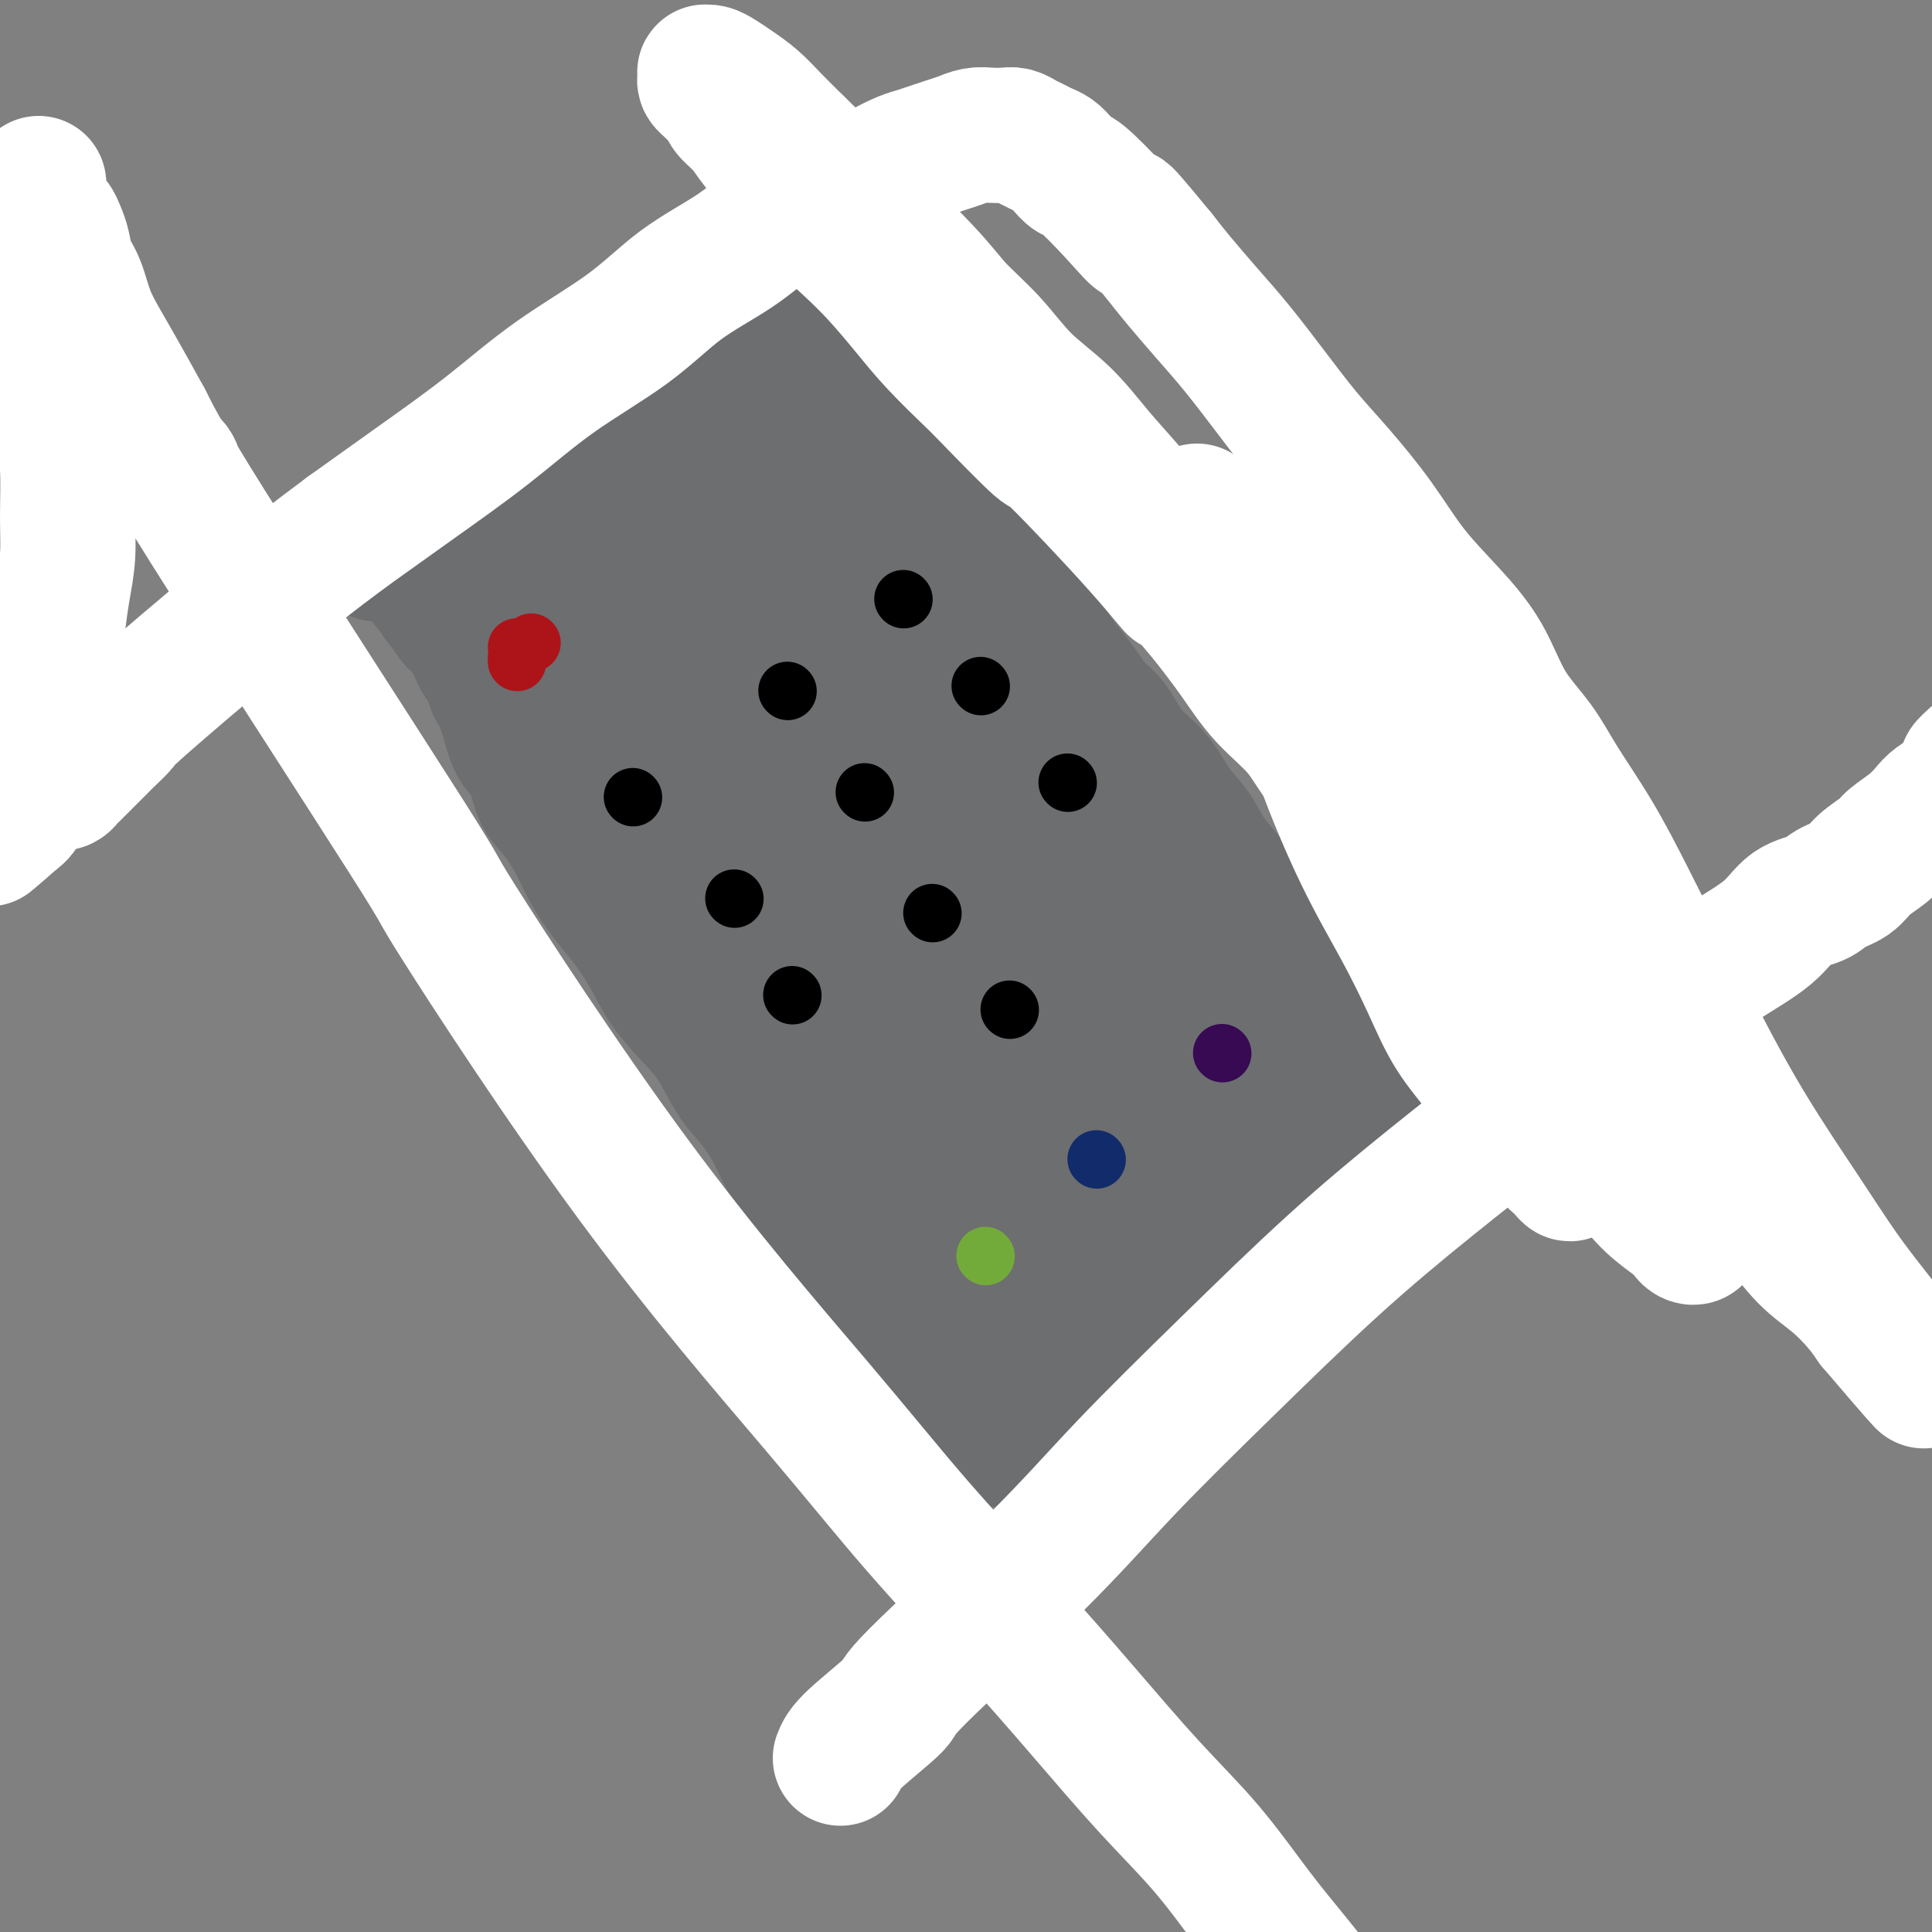 <svg viewBox='0 0 400 400' version='1.1' xmlns='http://www.w3.org/2000/svg' xmlns:xlink='http://www.w3.org/1999/xlink'><rect x="0" y="0" width="400" height="400" fill="#808080" stroke="none"/><g fill='none' stroke='#6D6E70' stroke-width='28' stroke-linecap='round' stroke-linejoin='round'><path d='M104,113c0.183,0.555 0.366,1.110 1,2c0.634,0.890 1.718,2.115 2,3c0.282,0.885 -0.238,1.431 0,2c0.238,0.569 1.232,1.160 2,2c0.768,0.840 1.309,1.929 2,3c0.691,1.071 1.533,2.122 2,3c0.467,0.878 0.558,1.581 1,2c0.442,0.419 1.236,0.553 2,1c0.764,0.447 1.500,1.208 2,2c0.500,0.792 0.764,1.616 1,2c0.236,0.384 0.443,0.329 1,1c0.557,0.671 1.462,2.066 2,3c0.538,0.934 0.707,1.405 1,2c0.293,0.595 0.708,1.314 1,2c0.292,0.686 0.460,1.338 1,2c0.540,0.662 1.450,1.333 2,2c0.550,0.667 0.739,1.330 1,2c0.261,0.670 0.595,1.348 1,2c0.405,0.652 0.882,1.278 1,2c0.118,0.722 -0.122,1.541 0,2c0.122,0.459 0.606,0.560 1,1c0.394,0.440 0.697,1.220 1,2'/><path d='M132,158c4.515,6.904 1.802,1.663 1,0c-0.802,-1.663 0.307,0.251 1,1c0.693,0.749 0.969,0.334 1,1c0.031,0.666 -0.184,2.412 0,3c0.184,0.588 0.767,0.018 1,0c0.233,-0.018 0.115,0.516 0,1c-0.115,0.484 -0.228,0.918 0,1c0.228,0.082 0.796,-0.189 1,0c0.204,0.189 0.044,0.837 0,1c-0.044,0.163 0.030,-0.161 0,0c-0.030,0.161 -0.163,0.806 0,1c0.163,0.194 0.621,-0.061 1,0c0.379,0.061 0.679,0.440 1,1c0.321,0.560 0.663,1.301 1,2c0.337,0.699 0.668,1.356 1,2c0.332,0.644 0.666,1.275 1,2c0.334,0.725 0.667,1.545 1,2c0.333,0.455 0.667,0.545 1,1c0.333,0.455 0.666,1.277 1,2c0.334,0.723 0.668,1.348 1,2c0.332,0.652 0.663,1.329 1,2c0.337,0.671 0.681,1.334 1,2c0.319,0.666 0.614,1.334 1,2c0.386,0.666 0.862,1.329 1,2c0.138,0.671 -0.062,1.348 0,2c0.062,0.652 0.388,1.278 1,2c0.612,0.722 1.511,1.541 2,2c0.489,0.459 0.568,0.560 1,1c0.432,0.440 1.216,1.220 2,2'/><path d='M156,198c4.123,6.810 2.431,3.836 2,3c-0.431,-0.836 0.399,0.465 2,3c1.601,2.535 3.972,6.305 5,8c1.028,1.695 0.712,1.314 1,2c0.288,0.686 1.179,2.438 2,4c0.821,1.562 1.572,2.935 2,4c0.428,1.065 0.534,1.821 1,3c0.466,1.179 1.291,2.780 2,4c0.709,1.220 1.302,2.059 2,3c0.698,0.941 1.499,1.984 2,3c0.501,1.016 0.700,2.004 1,3c0.300,0.996 0.700,1.999 1,3c0.300,1.001 0.499,2.000 1,3c0.501,1.000 1.304,2.001 2,3c0.696,0.999 1.286,1.996 2,3c0.714,1.004 1.553,2.016 2,3c0.447,0.984 0.501,1.940 1,3c0.499,1.060 1.443,2.224 2,3c0.557,0.776 0.727,1.166 1,2c0.273,0.834 0.650,2.113 1,3c0.350,0.887 0.674,1.380 1,2c0.326,0.620 0.654,1.365 1,2c0.346,0.635 0.708,1.159 1,2c0.292,0.841 0.512,1.998 1,3c0.488,1.002 1.244,1.850 2,3c0.756,1.150 1.512,2.601 2,4c0.488,1.399 0.708,2.746 1,4c0.292,1.254 0.656,2.414 1,3c0.344,0.586 0.670,0.596 1,1c0.330,0.404 0.665,1.202 1,2'/><path d='M203,290c7.740,14.714 3.591,5.501 2,2c-1.591,-3.501 -0.622,-1.288 0,0c0.622,1.288 0.898,1.652 1,2c0.102,0.348 0.031,0.681 0,1c-0.031,0.319 -0.024,0.625 0,1c0.024,0.375 0.063,0.818 0,1c-0.063,0.182 -0.228,0.101 0,0c0.228,-0.101 0.850,-0.223 1,0c0.150,0.223 -0.171,0.792 0,1c0.171,0.208 0.834,0.056 1,0c0.166,-0.056 -0.167,-0.015 0,0c0.167,0.015 0.832,0.004 1,0c0.168,-0.004 -0.162,0.000 0,0c0.162,-0.000 0.816,-0.004 1,0c0.184,0.004 -0.102,0.016 0,0c0.102,-0.016 0.594,-0.060 1,0c0.406,0.060 0.728,0.224 1,0c0.272,-0.224 0.496,-0.837 1,-1c0.504,-0.163 1.290,0.122 2,0c0.710,-0.122 1.345,-0.653 2,-1c0.655,-0.347 1.330,-0.512 2,-1c0.670,-0.488 1.334,-1.299 2,-2c0.666,-0.701 1.333,-1.291 2,-2c0.667,-0.709 1.333,-1.537 2,-2c0.667,-0.463 1.333,-0.561 2,-1c0.667,-0.439 1.333,-1.220 2,-2'/><path d='M229,286c3.329,-2.246 2.152,-1.862 2,-2c-0.152,-0.138 0.721,-0.799 2,-2c1.279,-1.201 2.964,-2.942 4,-4c1.036,-1.058 1.422,-1.434 2,-2c0.578,-0.566 1.348,-1.321 2,-2c0.652,-0.679 1.185,-1.283 2,-2c0.815,-0.717 1.911,-1.546 3,-2c1.089,-0.454 2.169,-0.531 3,-1c0.831,-0.469 1.411,-1.329 2,-2c0.589,-0.671 1.187,-1.152 2,-2c0.813,-0.848 1.841,-2.061 3,-3c1.159,-0.939 2.450,-1.602 3,-2c0.550,-0.398 0.359,-0.529 1,-1c0.641,-0.471 2.114,-1.282 3,-2c0.886,-0.718 1.185,-1.344 2,-2c0.815,-0.656 2.144,-1.342 3,-2c0.856,-0.658 1.237,-1.290 2,-2c0.763,-0.710 1.906,-1.500 3,-2c1.094,-0.500 2.139,-0.711 3,-1c0.861,-0.289 1.537,-0.656 2,-1c0.463,-0.344 0.712,-0.666 1,-1c0.288,-0.334 0.613,-0.681 1,-1c0.387,-0.319 0.836,-0.611 1,-1c0.164,-0.389 0.044,-0.874 0,-1c-0.044,-0.126 -0.013,0.107 0,0c0.013,-0.107 0.006,-0.553 0,-1'/><path d='M281,242c8.153,-6.698 2.536,-1.442 0,0c-2.536,1.442 -1.992,-0.930 -2,-2c-0.008,-1.070 -0.568,-0.838 -1,-1c-0.432,-0.162 -0.735,-0.718 -1,-1c-0.265,-0.282 -0.493,-0.291 -1,-1c-0.507,-0.709 -1.293,-2.118 -2,-3c-0.707,-0.882 -1.334,-1.235 -2,-2c-0.666,-0.765 -1.370,-1.940 -2,-3c-0.630,-1.060 -1.186,-2.004 -2,-3c-0.814,-0.996 -1.887,-2.044 -3,-3c-1.113,-0.956 -2.265,-1.819 -3,-3c-0.735,-1.181 -1.053,-2.678 -2,-4c-0.947,-1.322 -2.521,-2.467 -4,-4c-1.479,-1.533 -2.861,-3.452 -4,-5c-1.139,-1.548 -2.033,-2.725 -3,-4c-0.967,-1.275 -2.005,-2.647 -3,-4c-0.995,-1.353 -1.946,-2.686 -3,-4c-1.054,-1.314 -2.211,-2.608 -3,-4c-0.789,-1.392 -1.212,-2.882 -2,-4c-0.788,-1.118 -1.943,-1.863 -3,-3c-1.057,-1.137 -2.015,-2.667 -3,-4c-0.985,-1.333 -1.996,-2.470 -3,-4c-1.004,-1.530 -2.001,-3.452 -3,-5c-0.999,-1.548 -2.001,-2.721 -3,-4c-0.999,-1.279 -1.996,-2.666 -3,-4c-1.004,-1.334 -2.015,-2.617 -3,-4c-0.985,-1.383 -1.944,-2.865 -3,-4c-1.056,-1.135 -2.207,-1.921 -3,-3c-0.793,-1.079 -1.226,-2.451 -2,-4c-0.774,-1.549 -1.887,-3.274 -3,-5'/><path d='M206,143c-12.202,-16.082 -5.208,-6.787 -3,-4c2.208,2.787 -0.369,-0.933 -3,-4c-2.631,-3.067 -5.317,-5.482 -7,-7c-1.683,-1.518 -2.364,-2.140 -3,-3c-0.636,-0.860 -1.226,-1.959 -2,-3c-0.774,-1.041 -1.733,-2.025 -3,-3c-1.267,-0.975 -2.842,-1.941 -4,-3c-1.158,-1.059 -1.899,-2.212 -3,-3c-1.101,-0.788 -2.563,-1.211 -4,-2c-1.437,-0.789 -2.850,-1.943 -4,-3c-1.150,-1.057 -2.037,-2.016 -3,-3c-0.963,-0.984 -2.001,-1.993 -3,-3c-0.999,-1.007 -1.959,-2.013 -3,-3c-1.041,-0.987 -2.163,-1.956 -3,-3c-0.837,-1.044 -1.390,-2.164 -2,-3c-0.610,-0.836 -1.277,-1.390 -2,-2c-0.723,-0.610 -1.503,-1.276 -2,-2c-0.497,-0.724 -0.710,-1.504 -1,-2c-0.290,-0.496 -0.655,-0.707 -1,-1c-0.345,-0.293 -0.670,-0.667 -1,-1c-0.330,-0.333 -0.666,-0.625 -1,-1c-0.334,-0.375 -0.667,-0.832 -1,-1c-0.333,-0.168 -0.667,-0.046 -1,0c-0.333,0.046 -0.666,0.015 -1,0c-0.334,-0.015 -0.670,-0.015 -1,0c-0.330,0.015 -0.655,0.046 -1,0c-0.345,-0.046 -0.711,-0.167 -1,0c-0.289,0.167 -0.501,0.622 -1,1c-0.499,0.378 -1.285,0.679 -2,1c-0.715,0.321 -1.357,0.660 -2,1'/><path d='M137,86c-3.883,1.925 -8.090,5.738 -10,7c-1.910,1.262 -1.524,-0.027 -2,0c-0.476,0.027 -1.815,1.368 -3,2c-1.185,0.632 -2.216,0.553 -3,1c-0.784,0.447 -1.321,1.421 -2,2c-0.679,0.579 -1.501,0.764 -2,1c-0.499,0.236 -0.674,0.522 -1,1c-0.326,0.478 -0.803,1.149 -1,2c-0.197,0.851 -0.115,1.883 0,3c0.115,1.117 0.262,2.319 1,4c0.738,1.681 2.065,3.842 3,6c0.935,2.158 1.477,4.315 3,7c1.523,2.685 4.028,5.898 6,9c1.972,3.102 3.413,6.092 5,9c1.587,2.908 3.321,5.733 5,9c1.679,3.267 3.303,6.976 5,10c1.697,3.024 3.466,5.363 5,8c1.534,2.637 2.831,5.571 4,8c1.169,2.429 2.209,4.355 3,6c0.791,1.645 1.334,3.011 2,4c0.666,0.989 1.457,1.600 2,2c0.543,0.400 0.839,0.588 1,1c0.161,0.412 0.186,1.046 0,1c-0.186,-0.046 -0.583,-0.773 -1,-1c-0.417,-0.227 -0.855,0.044 -2,-2c-1.145,-2.044 -2.998,-6.404 -5,-11c-2.002,-4.596 -4.154,-9.430 -6,-14c-1.846,-4.570 -3.384,-8.877 -5,-13c-1.616,-4.123 -3.308,-8.061 -5,-12'/><path d='M134,136c-4.179,-9.354 -3.126,-7.237 -3,-8c0.126,-0.763 -0.676,-4.404 -1,-7c-0.324,-2.596 -0.172,-4.146 0,-5c0.172,-0.854 0.363,-1.013 1,-1c0.637,0.013 1.721,0.197 4,1c2.279,0.803 5.755,2.224 9,4c3.245,1.776 6.259,3.908 9,7c2.741,3.092 5.209,7.143 8,11c2.791,3.857 5.905,7.520 8,11c2.095,3.480 3.171,6.776 4,9c0.829,2.224 1.412,3.375 2,4c0.588,0.625 1.180,0.722 1,1c-0.180,0.278 -1.133,0.735 -2,0c-0.867,-0.735 -1.647,-2.663 -4,-5c-2.353,-2.337 -6.280,-5.082 -9,-8c-2.720,-2.918 -4.232,-6.010 -6,-9c-1.768,-2.990 -3.790,-5.877 -5,-8c-1.210,-2.123 -1.606,-3.482 -2,-5c-0.394,-1.518 -0.785,-3.195 -1,-4c-0.215,-0.805 -0.255,-0.739 0,-1c0.255,-0.261 0.806,-0.848 2,-1c1.194,-0.152 3.032,0.131 5,1c1.968,0.869 4.066,2.323 7,5c2.934,2.677 6.703,6.577 10,11c3.297,4.423 6.123,9.369 8,14c1.877,4.631 2.807,8.948 4,12c1.193,3.052 2.650,4.839 3,6c0.350,1.161 -0.406,1.697 -1,2c-0.594,0.303 -1.027,0.372 -3,-1c-1.973,-1.372 -5.487,-4.186 -9,-7'/><path d='M173,165c-3.310,-2.987 -7.087,-6.954 -10,-10c-2.913,-3.046 -4.964,-5.170 -8,-10c-3.036,-4.830 -7.058,-12.367 -9,-16c-1.942,-3.633 -1.803,-3.363 -2,-4c-0.197,-0.637 -0.731,-2.180 -1,-3c-0.269,-0.820 -0.273,-0.915 0,-1c0.273,-0.085 0.824,-0.159 3,0c2.176,0.159 5.978,0.550 10,2c4.022,1.450 8.266,3.958 12,7c3.734,3.042 6.959,6.619 10,10c3.041,3.381 5.899,6.567 8,9c2.101,2.433 3.444,4.112 4,5c0.556,0.888 0.324,0.985 0,1c-0.324,0.015 -0.740,-0.051 -3,-2c-2.260,-1.949 -6.363,-5.781 -11,-10c-4.637,-4.219 -9.809,-8.825 -14,-13c-4.191,-4.175 -7.400,-7.918 -10,-11c-2.600,-3.082 -4.589,-5.502 -6,-7c-1.411,-1.498 -2.243,-2.074 -3,-3c-0.757,-0.926 -1.440,-2.202 -2,-3c-0.560,-0.798 -0.997,-1.117 0,-1c0.997,0.117 3.428,0.671 7,2c3.572,1.329 8.285,3.434 12,6c3.715,2.566 6.432,5.595 10,10c3.568,4.405 7.988,10.188 11,15c3.012,4.812 4.616,8.654 6,12c1.384,3.346 2.546,6.196 3,8c0.454,1.804 0.199,2.563 0,3c-0.199,0.437 -0.343,0.554 -2,0c-1.657,-0.554 -4.829,-1.777 -8,-3'/><path d='M180,158c-2.924,-0.993 -5.234,-1.974 -7,-3c-1.766,-1.026 -2.989,-2.097 -4,-3c-1.011,-0.903 -1.812,-1.638 -2,-2c-0.188,-0.362 0.235,-0.352 1,1c0.765,1.352 1.871,4.047 4,8c2.129,3.953 5.282,9.162 8,14c2.718,4.838 5.001,9.303 7,14c1.999,4.697 3.713,9.627 5,14c1.287,4.373 2.145,8.188 3,11c0.855,2.812 1.707,4.619 2,6c0.293,1.381 0.028,2.335 0,3c-0.028,0.665 0.183,1.041 -1,1c-1.183,-0.041 -3.760,-0.497 -6,-2c-2.240,-1.503 -4.145,-4.052 -6,-6c-1.855,-1.948 -3.662,-3.297 -5,-5c-1.338,-1.703 -2.209,-3.762 -3,-5c-0.791,-1.238 -1.504,-1.654 -2,-2c-0.496,-0.346 -0.776,-0.623 -1,-1c-0.224,-0.377 -0.393,-0.856 0,-1c0.393,-0.144 1.346,0.047 3,1c1.654,0.953 4.007,2.668 7,6c2.993,3.332 6.627,8.281 10,13c3.373,4.719 6.487,9.209 9,13c2.513,3.791 4.427,6.883 6,9c1.573,2.117 2.805,3.258 3,4c0.195,0.742 -0.647,1.086 -1,1c-0.353,-0.086 -0.218,-0.600 -2,-2c-1.782,-1.400 -5.480,-3.685 -9,-7c-3.520,-3.315 -6.863,-7.662 -10,-13c-3.137,-5.338 -6.069,-11.669 -9,-18'/><path d='M180,207c-3.263,-8.608 -1.919,-14.627 -1,-20c0.919,-5.373 1.414,-10.099 2,-14c0.586,-3.901 1.265,-6.978 2,-8c0.735,-1.022 1.527,0.012 3,2c1.473,1.988 3.628,4.930 6,10c2.372,5.070 4.963,12.266 7,19c2.037,6.734 3.522,13.004 5,19c1.478,5.996 2.949,11.716 4,17c1.051,5.284 1.681,10.132 2,14c0.319,3.868 0.327,6.757 0,9c-0.327,2.243 -0.991,3.842 -2,5c-1.009,1.158 -2.364,1.876 -4,2c-1.636,0.124 -3.551,-0.346 -5,-1c-1.449,-0.654 -2.430,-1.492 -4,-3c-1.570,-1.508 -3.728,-3.687 -4,-8c-0.272,-4.313 1.344,-10.759 3,-16c1.656,-5.241 3.354,-9.278 5,-12c1.646,-2.722 3.241,-4.129 5,-5c1.759,-0.871 3.681,-1.207 6,-1c2.319,0.207 5.036,0.955 7,2c1.964,1.045 3.174,2.386 5,4c1.826,1.614 4.269,3.502 6,6c1.731,2.498 2.749,5.608 4,8c1.251,2.392 2.736,4.068 3,5c0.264,0.932 -0.692,1.122 -1,1c-0.308,-0.122 0.031,-0.555 -2,-2c-2.031,-1.445 -6.431,-3.903 -11,-8c-4.569,-4.097 -9.307,-9.834 -13,-15c-3.693,-5.166 -6.341,-9.762 -8,-14c-1.659,-4.238 -2.330,-8.119 -3,-12'/><path d='M197,191c-1.462,-5.699 0.383,-6.947 1,-9c0.617,-2.053 0.004,-4.912 2,-6c1.996,-1.088 6.599,-0.407 10,1c3.401,1.407 5.598,3.540 8,6c2.402,2.460 5.008,5.248 8,9c2.992,3.752 6.369,8.469 9,12c2.631,3.531 4.516,5.877 6,8c1.484,2.123 2.568,4.021 3,5c0.432,0.979 0.213,1.037 0,1c-0.213,-0.037 -0.419,-0.168 -2,-1c-1.581,-0.832 -4.535,-2.365 -8,-5c-3.465,-2.635 -7.440,-6.373 -11,-10c-3.560,-3.627 -6.704,-7.143 -9,-10c-2.296,-2.857 -3.745,-5.054 -5,-7c-1.255,-1.946 -2.316,-3.639 -3,-5c-0.684,-1.361 -0.991,-2.388 -1,-3c-0.009,-0.612 0.281,-0.810 1,-1c0.719,-0.190 1.867,-0.374 4,0c2.133,0.374 5.250,1.304 8,3c2.750,1.696 5.133,4.156 8,7c2.867,2.844 6.218,6.072 9,9c2.782,2.928 4.994,5.556 7,8c2.006,2.444 3.807,4.704 5,6c1.193,1.296 1.780,1.627 2,2c0.220,0.373 0.075,0.788 0,1c-0.075,0.212 -0.078,0.223 -2,-1c-1.922,-1.223 -5.763,-3.678 -9,-6c-3.237,-2.322 -5.872,-4.510 -8,-6c-2.128,-1.490 -3.751,-2.283 -5,-3c-1.249,-0.717 -2.125,-1.359 -3,-2'/><path d='M222,194c-4.072,-2.479 -0.752,-0.175 -1,-1c-0.248,-0.825 -4.063,-4.779 0,0c4.063,4.779 16.002,18.293 21,24c4.998,5.707 3.053,3.609 3,4c-0.053,0.391 1.787,3.271 3,5c1.213,1.729 1.800,2.309 2,3c0.200,0.691 0.012,1.495 0,2c-0.012,0.505 0.151,0.712 0,1c-0.151,0.288 -0.618,0.658 -1,1c-0.382,0.342 -0.680,0.658 -1,1c-0.320,0.342 -0.663,0.712 -1,1c-0.337,0.288 -0.666,0.495 -1,1c-0.334,0.505 -0.671,1.307 -1,2c-0.329,0.693 -0.651,1.278 -1,2c-0.349,0.722 -0.726,1.583 -1,2c-0.274,0.417 -0.443,0.391 -1,1c-0.557,0.609 -1.500,1.854 -2,3c-0.500,1.146 -0.556,2.194 -1,3c-0.444,0.806 -1.274,1.372 -2,2c-0.726,0.628 -1.346,1.320 -2,2c-0.654,0.680 -1.341,1.348 -2,2c-0.659,0.652 -1.290,1.288 -2,2c-0.710,0.712 -1.499,1.499 -2,2c-0.501,0.501 -0.715,0.714 -1,1c-0.285,0.286 -0.643,0.643 -1,1'/><path d='M227,261c-2.071,1.858 -1.247,0.502 -1,0c0.247,-0.502 -0.083,-0.151 0,0c0.083,0.151 0.578,0.100 1,0c0.422,-0.100 0.771,-0.250 2,-1c1.229,-0.750 3.338,-2.099 5,-3c1.662,-0.901 2.877,-1.352 4,-2c1.123,-0.648 2.156,-1.492 3,-2c0.844,-0.508 1.501,-0.680 2,-1c0.499,-0.320 0.840,-0.788 1,-1c0.160,-0.212 0.139,-0.167 0,0c-0.139,0.167 -0.396,0.457 -1,1c-0.604,0.543 -1.554,1.339 -2,2c-0.446,0.661 -0.388,1.188 -1,2c-0.612,0.812 -1.893,1.908 -3,3c-1.107,1.092 -2.040,2.180 -3,3c-0.960,0.820 -1.948,1.372 -3,2c-1.052,0.628 -2.170,1.333 -3,2c-0.830,0.667 -1.374,1.296 -2,2c-0.626,0.704 -1.333,1.484 -2,2c-0.667,0.516 -1.292,0.768 -2,1c-0.708,0.232 -1.499,0.443 -2,1c-0.501,0.557 -0.712,1.458 -1,2c-0.288,0.542 -0.655,0.723 -1,1c-0.345,0.277 -0.670,0.649 -1,1c-0.330,0.351 -0.666,0.683 -1,1c-0.334,0.317 -0.667,0.621 -1,1c-0.333,0.379 -0.667,0.833 -1,1c-0.333,0.167 -0.667,0.048 -1,0c-0.333,-0.048 -0.667,-0.024 -1,0'/><path d='M212,279c-5.117,4.332 -1.910,1.161 -1,0c0.910,-1.161 -0.478,-0.311 -1,0c-0.522,0.311 -0.177,0.083 0,0c0.177,-0.083 0.188,-0.022 0,0c-0.188,0.022 -0.575,0.006 -1,0c-0.425,-0.006 -0.887,-0.001 -1,0c-0.113,0.001 0.125,-0.003 0,0c-0.125,0.003 -0.611,0.012 -1,0c-0.389,-0.012 -0.682,-0.045 -1,0c-0.318,0.045 -0.662,0.167 -1,0c-0.338,-0.167 -0.669,-0.622 -1,-1c-0.331,-0.378 -0.662,-0.679 -1,-1c-0.338,-0.321 -0.682,-0.663 -1,-1c-0.318,-0.337 -0.610,-0.671 -1,-1c-0.390,-0.329 -0.877,-0.654 -1,-1c-0.123,-0.346 0.119,-0.711 0,-1c-0.119,-0.289 -0.598,-0.500 -1,-1c-0.402,-0.500 -0.728,-1.289 -1,-2c-0.272,-0.711 -0.492,-1.346 -1,-2c-0.508,-0.654 -1.305,-1.329 -2,-2c-0.695,-0.671 -1.288,-1.337 -2,-2c-0.712,-0.663 -1.542,-1.321 -2,-2c-0.458,-0.679 -0.546,-1.378 -1,-2c-0.454,-0.622 -1.276,-1.168 -2,-2c-0.724,-0.832 -1.350,-1.952 -2,-3c-0.650,-1.048 -1.325,-2.024 -2,-3'/><path d='M184,252c-3.045,-3.942 -1.159,-1.296 -1,-1c0.159,0.296 -1.410,-1.758 -3,-4c-1.590,-2.242 -3.200,-4.671 -4,-6c-0.800,-1.329 -0.791,-1.559 -1,-2c-0.209,-0.441 -0.636,-1.094 -1,-2c-0.364,-0.906 -0.664,-2.067 -1,-3c-0.336,-0.933 -0.709,-1.639 -1,-2c-0.291,-0.361 -0.501,-0.379 -1,-1c-0.499,-0.621 -1.287,-1.846 -2,-3c-0.713,-1.154 -1.350,-2.239 -2,-3c-0.650,-0.761 -1.314,-1.199 -2,-2c-0.686,-0.801 -1.395,-1.965 -2,-3c-0.605,-1.035 -1.108,-1.943 -2,-3c-0.892,-1.057 -2.174,-2.264 -3,-3c-0.826,-0.736 -1.198,-1.000 -2,-2c-0.802,-1.000 -2.035,-2.736 -3,-4c-0.965,-1.264 -1.662,-2.057 -2,-3c-0.338,-0.943 -0.318,-2.037 -1,-3c-0.682,-0.963 -2.065,-1.794 -3,-3c-0.935,-1.206 -1.423,-2.787 -2,-4c-0.577,-1.213 -1.242,-2.057 -2,-3c-0.758,-0.943 -1.610,-1.985 -2,-3c-0.390,-1.015 -0.317,-2.004 -1,-3c-0.683,-0.996 -2.121,-1.998 -3,-3c-0.879,-1.002 -1.198,-2.004 -2,-3c-0.802,-0.996 -2.088,-1.985 -3,-3c-0.912,-1.015 -1.451,-2.056 -2,-3c-0.549,-0.944 -1.109,-1.793 -2,-3c-0.891,-1.207 -2.112,-2.774 -3,-4c-0.888,-1.226 -1.444,-2.113 -2,-3'/><path d='M123,164c-10.195,-14.797 -5.183,-7.788 -3,-5c2.183,2.788 1.535,1.355 0,-1c-1.535,-2.355 -3.958,-5.631 -5,-7c-1.042,-1.369 -0.702,-0.832 -1,-1c-0.298,-0.168 -1.235,-1.042 -2,-2c-0.765,-0.958 -1.357,-2.000 -2,-3c-0.643,-1.000 -1.338,-1.958 -2,-3c-0.662,-1.042 -1.290,-2.167 -2,-3c-0.710,-0.833 -1.500,-1.374 -2,-2c-0.500,-0.626 -0.708,-1.338 -1,-2c-0.292,-0.662 -0.667,-1.276 -1,-2c-0.333,-0.724 -0.625,-1.559 -1,-2c-0.375,-0.441 -0.833,-0.488 -1,-1c-0.167,-0.512 -0.041,-1.489 0,-2c0.041,-0.511 -0.001,-0.557 0,-1c0.001,-0.443 0.045,-1.285 0,-2c-0.045,-0.715 -0.178,-1.305 0,-2c0.178,-0.695 0.667,-1.496 1,-2c0.333,-0.504 0.511,-0.712 1,-1c0.489,-0.288 1.288,-0.656 2,-1c0.712,-0.344 1.335,-0.666 2,-1c0.665,-0.334 1.371,-0.682 2,-1c0.629,-0.318 1.179,-0.606 2,-1c0.821,-0.394 1.911,-0.894 3,-1c1.089,-0.106 2.176,0.182 3,0c0.824,-0.182 1.387,-0.833 2,-1c0.613,-0.167 1.278,0.151 2,0c0.722,-0.151 1.502,-0.771 2,-1c0.498,-0.229 0.714,-0.065 1,0c0.286,0.065 0.643,0.033 1,0'/><path d='M124,113c2.213,-0.691 0.747,-0.917 0,-1c-0.747,-0.083 -0.773,-0.022 -1,0c-0.227,0.022 -0.655,0.006 -1,0c-0.345,-0.006 -0.607,-0.002 -1,0c-0.393,0.002 -0.917,0.000 -1,0c-0.083,-0.000 0.276,-0.000 0,0c-0.276,0.000 -1.187,0.000 -2,0c-0.813,-0.000 -1.527,-0.000 -2,0c-0.473,0.000 -0.704,0.000 -1,0c-0.296,-0.000 -0.657,-0.001 -1,0c-0.343,0.001 -0.669,0.003 -1,0c-0.331,-0.003 -0.666,-0.012 -1,0c-0.334,0.012 -0.667,0.045 -1,0c-0.333,-0.045 -0.667,-0.167 -1,0c-0.333,0.167 -0.667,0.622 -1,1c-0.333,0.378 -0.667,0.679 -1,1c-0.333,0.321 -0.667,0.663 -1,1c-0.333,0.337 -0.667,0.668 -1,1c-0.333,0.332 -0.666,0.666 -1,1c-0.334,0.334 -0.668,0.669 -1,1c-0.332,0.331 -0.663,0.659 -1,1c-0.337,0.341 -0.679,0.696 -1,1c-0.321,0.304 -0.622,0.556 -1,1c-0.378,0.444 -0.832,1.081 -1,2c-0.168,0.919 -0.048,2.120 0,3c0.048,0.880 0.024,1.440 0,2'/><path d='M100,128c-0.125,1.767 0.064,2.683 0,3c-0.064,0.317 -0.380,0.035 0,2c0.380,1.965 1.457,6.179 2,8c0.543,1.821 0.554,1.250 1,2c0.446,0.750 1.329,2.820 2,5c0.671,2.180 1.131,4.469 2,6c0.869,1.531 2.146,2.305 3,4c0.854,1.695 1.284,4.312 2,6c0.716,1.688 1.716,2.449 3,4c1.284,1.551 2.850,3.893 4,6c1.150,2.107 1.885,3.980 3,6c1.115,2.020 2.611,4.188 4,6c1.389,1.812 2.671,3.269 4,5c1.329,1.731 2.704,3.737 4,6c1.296,2.263 2.513,4.785 4,7c1.487,2.215 3.245,4.124 5,6c1.755,1.876 3.508,3.718 5,6c1.492,2.282 2.724,5.005 4,7c1.276,1.995 2.597,3.262 4,5c1.403,1.738 2.889,3.946 4,6c1.111,2.054 1.848,3.954 3,6c1.152,2.046 2.720,4.238 4,6c1.280,1.762 2.271,3.093 3,5c0.729,1.907 1.195,4.389 2,6c0.805,1.611 1.948,2.349 3,4c1.052,1.651 2.014,4.213 3,6c0.986,1.787 1.996,2.799 3,4c1.004,1.201 2.001,2.593 3,4c0.999,1.407 2.000,2.831 3,4c1.000,1.169 2.000,2.085 3,3'/><path d='M190,282c12.047,18.628 3.165,6.197 1,3c-2.165,-3.197 2.386,2.841 4,5c1.614,2.159 0.289,0.439 0,0c-0.289,-0.439 0.457,0.404 1,1c0.543,0.596 0.881,0.944 1,1c0.119,0.056 0.017,-0.181 0,0c-0.017,0.181 0.051,0.781 0,1c-0.051,0.219 -0.221,0.059 0,0c0.221,-0.059 0.833,-0.015 1,0c0.167,0.015 -0.110,0.001 0,0c0.110,-0.001 0.606,0.012 1,0c0.394,-0.012 0.686,-0.048 1,0c0.314,0.048 0.650,0.179 1,0c0.350,-0.179 0.715,-0.669 1,-1c0.285,-0.331 0.491,-0.504 1,-1c0.509,-0.496 1.322,-1.314 2,-2c0.678,-0.686 1.222,-1.239 2,-2c0.778,-0.761 1.791,-1.732 3,-3c1.209,-1.268 2.613,-2.835 4,-4c1.387,-1.165 2.758,-1.929 4,-3c1.242,-1.071 2.355,-2.449 4,-4c1.645,-1.551 3.823,-3.276 6,-5'/><path d='M228,268c5.393,-5.033 4.877,-5.116 6,-6c1.123,-0.884 3.886,-2.568 6,-4c2.114,-1.432 3.577,-2.610 6,-5c2.423,-2.390 5.804,-5.991 8,-8c2.196,-2.009 3.207,-2.426 4,-3c0.793,-0.574 1.368,-1.306 2,-2c0.632,-0.694 1.321,-1.352 2,-2c0.679,-0.648 1.348,-1.287 2,-2c0.652,-0.713 1.288,-1.500 2,-2c0.712,-0.500 1.500,-0.711 2,-1c0.500,-0.289 0.711,-0.654 1,-1c0.289,-0.346 0.655,-0.671 1,-1c0.345,-0.329 0.670,-0.662 1,-1c0.330,-0.338 0.666,-0.683 1,-1c0.334,-0.317 0.667,-0.607 1,-1c0.333,-0.393 0.667,-0.890 1,-1c0.333,-0.110 0.666,0.167 1,0c0.334,-0.167 0.668,-0.777 1,-1c0.332,-0.223 0.662,-0.059 1,0c0.338,0.059 0.683,0.012 1,0c0.317,-0.012 0.606,0.012 1,0c0.394,-0.012 0.894,-0.060 1,0c0.106,0.060 -0.182,0.227 0,0c0.182,-0.227 0.833,-0.848 1,-1c0.167,-0.152 -0.151,0.165 0,0c0.151,-0.165 0.771,-0.814 1,-1c0.229,-0.186 0.065,0.090 0,0c-0.065,-0.090 -0.033,-0.545 0,-1'/><path d='M282,223c8.357,-6.930 2.249,-1.755 0,0c-2.249,1.755 -0.640,0.090 0,-1c0.640,-1.090 0.310,-1.604 0,-2c-0.310,-0.396 -0.600,-0.676 -1,-1c-0.400,-0.324 -0.912,-0.694 -1,-1c-0.088,-0.306 0.246,-0.547 0,-1c-0.246,-0.453 -1.073,-1.119 -2,-2c-0.927,-0.881 -1.953,-1.978 -3,-3c-1.047,-1.022 -2.114,-1.968 -3,-3c-0.886,-1.032 -1.592,-2.151 -2,-3c-0.408,-0.849 -0.517,-1.429 -1,-2c-0.483,-0.571 -1.340,-1.132 -2,-2c-0.660,-0.868 -1.123,-2.044 -2,-3c-0.877,-0.956 -2.167,-1.693 -3,-3c-0.833,-1.307 -1.208,-3.185 -2,-5c-0.792,-1.815 -2.000,-3.568 -3,-5c-1.000,-1.432 -1.792,-2.543 -3,-4c-1.208,-1.457 -2.833,-3.262 -4,-5c-1.167,-1.738 -1.877,-3.411 -3,-5c-1.123,-1.589 -2.660,-3.096 -4,-5c-1.340,-1.904 -2.483,-4.207 -4,-6c-1.517,-1.793 -3.406,-3.077 -5,-5c-1.594,-1.923 -2.891,-4.484 -4,-6c-1.109,-1.516 -2.028,-1.987 -3,-3c-0.972,-1.013 -1.996,-2.570 -3,-4c-1.004,-1.430 -1.987,-2.734 -3,-4c-1.013,-1.266 -2.055,-2.494 -3,-4c-0.945,-1.506 -1.793,-3.290 -3,-5c-1.207,-1.710 -2.773,-3.346 -4,-5c-1.227,-1.654 -2.113,-3.327 -3,-5'/><path d='M208,120c-11.965,-16.844 -4.879,-7.453 -3,-5c1.879,2.453 -1.449,-2.031 -3,-4c-1.551,-1.969 -1.324,-1.423 -3,-3c-1.676,-1.577 -5.254,-5.276 -7,-7c-1.746,-1.724 -1.661,-1.473 -2,-2c-0.339,-0.527 -1.102,-1.832 -2,-3c-0.898,-1.168 -1.931,-2.199 -3,-3c-1.069,-0.801 -2.173,-1.370 -3,-2c-0.827,-0.630 -1.377,-1.319 -2,-2c-0.623,-0.681 -1.318,-1.352 -2,-2c-0.682,-0.648 -1.349,-1.273 -2,-2c-0.651,-0.727 -1.284,-1.557 -2,-2c-0.716,-0.443 -1.515,-0.500 -2,-1c-0.485,-0.500 -0.655,-1.443 -1,-2c-0.345,-0.557 -0.866,-0.726 -1,-1c-0.134,-0.274 0.119,-0.651 0,-1c-0.119,-0.349 -0.609,-0.671 -1,-1c-0.391,-0.329 -0.682,-0.666 -1,-1c-0.318,-0.334 -0.663,-0.667 -1,-1c-0.337,-0.333 -0.668,-0.667 -1,-1c-0.332,-0.333 -0.667,-0.663 -1,-1c-0.333,-0.337 -0.666,-0.679 -1,-1c-0.334,-0.321 -0.670,-0.622 -1,-1c-0.330,-0.378 -0.655,-0.833 -1,-1c-0.345,-0.167 -0.711,-0.045 -1,0c-0.289,0.045 -0.500,0.015 -1,0c-0.500,-0.015 -1.289,-0.014 -2,0c-0.711,0.014 -1.345,0.042 -2,0c-0.655,-0.042 -1.330,-0.155 -2,0c-0.670,0.155 -1.335,0.577 -2,1'/><path d='M152,71c-1.890,0.103 -1.114,0.359 -2,1c-0.886,0.641 -3.434,1.666 -5,2c-1.566,0.334 -2.152,-0.024 -3,0c-0.848,0.024 -1.959,0.429 -3,1c-1.041,0.571 -2.011,1.308 -3,2c-0.989,0.692 -1.998,1.339 -3,2c-1.002,0.661 -1.997,1.336 -3,2c-1.003,0.664 -2.015,1.319 -3,2c-0.985,0.681 -1.943,1.390 -3,2c-1.057,0.610 -2.211,1.122 -3,2c-0.789,0.878 -1.211,2.122 -2,3c-0.789,0.878 -1.943,1.390 -3,2c-1.057,0.610 -2.016,1.319 -3,2c-0.984,0.681 -1.992,1.333 -3,2c-1.008,0.667 -2.016,1.347 -3,2c-0.984,0.653 -1.944,1.277 -3,2c-1.056,0.723 -2.209,1.546 -3,2c-0.791,0.454 -1.219,0.541 -2,1c-0.781,0.459 -1.914,1.290 -3,2c-1.086,0.710 -2.126,1.300 -3,2c-0.874,0.700 -1.582,1.512 -2,2c-0.418,0.488 -0.546,0.653 -1,1c-0.454,0.347 -1.235,0.878 -2,1c-0.765,0.122 -1.515,-0.163 -2,0c-0.485,0.163 -0.704,0.776 -1,1c-0.296,0.224 -0.668,0.060 -1,0c-0.332,-0.060 -0.625,-0.016 -1,0c-0.375,0.016 -0.832,0.004 -1,0c-0.168,-0.004 -0.048,-0.001 0,0c0.048,0.001 0.024,0.001 0,0'/><path d='M82,112c-8.555,5.582 -1.443,1.035 3,-1c4.443,-2.035 6.217,-1.560 8,-2c1.783,-0.440 3.575,-1.796 5,-3c1.425,-1.204 2.485,-2.255 4,-3c1.515,-0.745 3.487,-1.185 5,-2c1.513,-0.815 2.568,-2.004 4,-3c1.432,-0.996 3.241,-1.799 5,-3c1.759,-1.201 3.468,-2.801 5,-4c1.532,-1.199 2.886,-1.999 4,-3c1.114,-1.001 1.986,-2.205 3,-3c1.014,-0.795 2.170,-1.183 3,-2c0.830,-0.817 1.336,-2.064 2,-3c0.664,-0.936 1.488,-1.561 2,-2c0.512,-0.439 0.712,-0.692 1,-1c0.288,-0.308 0.663,-0.671 1,-1c0.337,-0.329 0.637,-0.625 1,-1c0.363,-0.375 0.789,-0.829 1,-1c0.211,-0.171 0.208,-0.058 0,0c-0.208,0.058 -0.622,0.060 -1,0c-0.378,-0.060 -0.719,-0.183 -1,0c-0.281,0.183 -0.501,0.672 -1,1c-0.499,0.328 -1.277,0.497 -2,1c-0.723,0.503 -1.390,1.341 -2,2c-0.610,0.659 -1.164,1.139 -2,2c-0.836,0.861 -1.953,2.103 -3,3c-1.047,0.897 -2.023,1.448 -3,2'/><path d='M124,85c-2.749,2.053 -2.120,1.685 -2,2c0.120,0.315 -0.267,1.313 -2,3c-1.733,1.687 -4.810,4.062 -6,5c-1.190,0.938 -0.493,0.437 -1,1c-0.507,0.563 -2.219,2.188 -3,3c-0.781,0.812 -0.632,0.809 -1,1c-0.368,0.191 -1.253,0.576 -2,1c-0.747,0.424 -1.354,0.887 -2,1c-0.646,0.113 -1.329,-0.125 -2,0c-0.671,0.125 -1.331,0.612 -2,1c-0.669,0.388 -1.349,0.678 -2,1c-0.651,0.322 -1.274,0.678 -2,1c-0.726,0.322 -1.557,0.611 -2,1c-0.443,0.389 -0.500,0.878 -1,1c-0.500,0.122 -1.443,-0.122 -2,0c-0.557,0.122 -0.727,0.610 -1,1c-0.273,0.390 -0.647,0.681 -1,1c-0.353,0.319 -0.683,0.666 -1,1c-0.317,0.334 -0.621,0.655 -1,1c-0.379,0.345 -0.831,0.715 -1,1c-0.169,0.285 -0.053,0.484 0,1c0.053,0.516 0.045,1.349 0,2c-0.045,0.651 -0.126,1.122 0,2c0.126,0.878 0.459,2.164 1,3c0.541,0.836 1.288,1.223 2,2c0.712,0.777 1.387,1.946 2,3c0.613,1.054 1.164,1.994 2,3c0.836,1.006 1.956,2.079 3,3c1.044,0.921 2.013,1.692 3,3c0.987,1.308 1.994,3.154 3,5'/><path d='M103,139c2.937,3.722 2.779,3.527 3,4c0.221,0.473 0.822,1.614 3,5c2.178,3.386 5.931,9.015 8,12c2.069,2.985 2.452,3.324 3,4c0.548,0.676 1.262,1.688 2,3c0.738,1.312 1.501,2.923 2,4c0.499,1.077 0.733,1.621 1,2c0.267,0.379 0.567,0.594 1,1c0.433,0.406 1.000,1.003 1,1c0.000,-0.003 -0.566,-0.608 -1,-1c-0.434,-0.392 -0.734,-0.572 -1,-1c-0.266,-0.428 -0.496,-1.104 -1,-2c-0.504,-0.896 -1.280,-2.014 -2,-3c-0.720,-0.986 -1.384,-1.842 -2,-3c-0.616,-1.158 -1.183,-2.618 -2,-4c-0.817,-1.382 -1.884,-2.684 -3,-4c-1.116,-1.316 -2.281,-2.644 -3,-4c-0.719,-1.356 -0.994,-2.740 -2,-4c-1.006,-1.260 -2.745,-2.396 -4,-4c-1.255,-1.604 -2.028,-3.675 -3,-5c-0.972,-1.325 -2.144,-1.903 -3,-3c-0.856,-1.097 -1.395,-2.714 -2,-4c-0.605,-1.286 -1.276,-2.242 -2,-3c-0.724,-0.758 -1.503,-1.320 -2,-2c-0.497,-0.680 -0.714,-1.480 -1,-2c-0.286,-0.520 -0.643,-0.760 -1,-1'/><path d='M92,125c-5.472,-7.732 -2.152,-2.562 -1,-1c1.152,1.562 0.137,-0.484 0,-1c-0.137,-0.516 0.606,0.497 1,1c0.394,0.503 0.441,0.496 1,1c0.559,0.504 1.630,1.520 3,3c1.370,1.480 3.039,3.424 5,6c1.961,2.576 4.212,5.785 7,9c2.788,3.215 6.111,6.435 9,10c2.889,3.565 5.345,7.476 8,11c2.655,3.524 5.511,6.662 8,10c2.489,3.338 4.612,6.878 7,10c2.388,3.122 5.042,5.827 7,8c1.958,2.173 3.219,3.816 5,6c1.781,2.184 4.080,4.910 5,6c0.920,1.090 0.460,0.545 0,0'/></g>
<g fill='none' stroke='#FFFFFF' stroke-width='28' stroke-linecap='round' stroke-linejoin='round'><path d='M258,126c0.729,1.118 1.457,2.235 2,3c0.543,0.765 0.899,1.177 2,3c1.101,1.823 2.947,5.058 5,8c2.053,2.942 4.314,5.591 7,9c2.686,3.409 5.798,7.579 9,12c3.202,4.421 6.493,9.095 10,14c3.507,4.905 7.231,10.043 11,15c3.769,4.957 7.582,9.735 11,14c3.418,4.265 6.442,8.018 9,12c2.558,3.982 4.650,8.193 7,12c2.350,3.807 4.958,7.209 7,10c2.042,2.791 3.517,4.971 5,7c1.483,2.029 2.972,3.906 4,5c1.028,1.094 1.593,1.404 2,2c0.407,0.596 0.656,1.478 1,2c0.344,0.522 0.782,0.685 1,1c0.218,0.315 0.216,0.782 0,1c-0.216,0.218 -0.645,0.188 -1,0c-0.355,-0.188 -0.637,-0.532 -1,-1c-0.363,-0.468 -0.807,-1.059 -2,-2c-1.193,-0.941 -3.135,-2.234 -5,-4c-1.865,-1.766 -3.653,-4.007 -6,-7c-2.347,-2.993 -5.251,-6.738 -8,-10c-2.749,-3.262 -5.342,-6.043 -8,-9c-2.658,-2.957 -5.383,-6.092 -8,-10c-2.617,-3.908 -5.128,-8.591 -8,-13c-2.872,-4.409 -6.106,-8.546 -9,-13c-2.894,-4.454 -5.447,-9.227 -8,-14'/><path d='M287,173c-5.321,-8.793 -6.123,-10.776 -7,-13c-0.877,-2.224 -1.829,-4.688 -4,-9c-2.171,-4.312 -5.560,-10.472 -7,-13c-1.440,-2.528 -0.931,-1.424 -1,-1c-0.069,0.424 -0.717,0.167 -1,0c-0.283,-0.167 -0.200,-0.246 0,0c0.200,0.246 0.516,0.815 1,2c0.484,1.185 1.136,2.984 2,6c0.864,3.016 1.940,7.248 4,13c2.060,5.752 5.103,13.023 8,19c2.897,5.977 5.646,10.661 8,15c2.354,4.339 4.313,8.333 6,12c1.687,3.667 3.103,7.005 5,10c1.897,2.995 4.276,5.645 6,8c1.724,2.355 2.794,4.413 4,6c1.206,1.587 2.548,2.702 4,4c1.452,1.298 3.015,2.777 4,4c0.985,1.223 1.392,2.189 2,3c0.608,0.811 1.417,1.467 2,2c0.583,0.533 0.942,0.942 1,1c0.058,0.058 -0.183,-0.235 0,0c0.183,0.235 0.789,1.000 1,1c0.211,0.000 0.026,-0.763 0,-1c-0.026,-0.237 0.109,0.052 0,0c-0.109,-0.052 -0.460,-0.443 -1,-1c-0.540,-0.557 -1.270,-1.278 -2,-2'/><path d='M322,239c-0.361,-0.534 0.236,0.132 -2,-4c-2.236,-4.132 -7.306,-13.061 -10,-18c-2.694,-4.939 -3.014,-5.890 -4,-8c-0.986,-2.110 -2.640,-5.381 -4,-8c-1.360,-2.619 -2.426,-4.587 -4,-7c-1.574,-2.413 -3.657,-5.273 -5,-8c-1.343,-2.727 -1.947,-5.323 -3,-8c-1.053,-2.677 -2.555,-5.436 -4,-8c-1.445,-2.564 -2.832,-4.932 -4,-7c-1.168,-2.068 -2.115,-3.836 -3,-6c-0.885,-2.164 -1.706,-4.724 -3,-7c-1.294,-2.276 -3.060,-4.268 -4,-6c-0.940,-1.732 -1.056,-3.204 -2,-5c-0.944,-1.796 -2.718,-3.916 -4,-6c-1.282,-2.084 -2.073,-4.133 -3,-6c-0.927,-1.867 -1.988,-3.551 -3,-5c-1.012,-1.449 -1.973,-2.665 -3,-4c-1.027,-1.335 -2.120,-2.791 -3,-4c-0.880,-1.209 -1.546,-2.170 -2,-3c-0.454,-0.830 -0.697,-1.530 -1,-2c-0.303,-0.470 -0.666,-0.711 -1,-1c-0.334,-0.289 -0.637,-0.626 -1,-1c-0.363,-0.374 -0.785,-0.785 -1,-1c-0.215,-0.215 -0.223,-0.233 0,0c0.223,0.233 0.675,0.717 1,1c0.325,0.283 0.521,0.367 1,1c0.479,0.633 1.239,1.817 2,3'/><path d='M252,111c0.533,0.289 -0.136,-1.490 4,3c4.136,4.490 13.077,15.247 18,21c4.923,5.753 5.829,6.500 8,9c2.171,2.500 5.608,6.753 8,10c2.392,3.247 3.738,5.487 6,8c2.262,2.513 5.439,5.300 8,8c2.561,2.700 4.505,5.312 7,8c2.495,2.688 5.541,5.453 8,8c2.459,2.547 4.331,4.877 6,7c1.669,2.123 3.135,4.041 5,6c1.865,1.959 4.127,3.960 6,6c1.873,2.040 3.355,4.120 5,6c1.645,1.880 3.453,3.562 5,5c1.547,1.438 2.834,2.633 4,4c1.166,1.367 2.211,2.905 3,4c0.789,1.095 1.321,1.746 2,3c0.679,1.254 1.503,3.110 2,4c0.497,0.890 0.666,0.813 1,1c0.334,0.187 0.833,0.639 1,1c0.167,0.361 0.003,0.633 0,1c-0.003,0.367 0.154,0.830 0,1c-0.154,0.170 -0.619,0.045 -1,0c-0.381,-0.045 -0.680,-0.012 -1,0c-0.320,0.012 -0.663,0.003 -1,0c-0.337,-0.003 -0.668,-0.001 -1,0c-0.332,0.001 -0.666,0.000 -1,0'/><path d='M354,235c-0.980,0.292 -0.930,0.023 -1,0c-0.070,-0.023 -0.259,0.200 -1,0c-0.741,-0.200 -2.033,-0.823 -3,-1c-0.967,-0.177 -1.610,0.093 -2,0c-0.390,-0.093 -0.527,-0.549 -1,-1c-0.473,-0.451 -1.282,-0.898 -2,-1c-0.718,-0.102 -1.346,0.140 -2,0c-0.654,-0.140 -1.333,-0.660 -2,-1c-0.667,-0.340 -1.322,-0.498 -2,-1c-0.678,-0.502 -1.381,-1.349 -2,-2c-0.619,-0.651 -1.156,-1.107 -2,-2c-0.844,-0.893 -1.996,-2.222 -3,-3c-1.004,-0.778 -1.861,-1.004 -3,-2c-1.139,-0.996 -2.561,-2.761 -4,-4c-1.439,-1.239 -2.894,-1.954 -4,-3c-1.106,-1.046 -1.862,-2.425 -3,-4c-1.138,-1.575 -2.657,-3.346 -4,-5c-1.343,-1.654 -2.511,-3.190 -4,-5c-1.489,-1.810 -3.300,-3.896 -5,-6c-1.700,-2.104 -3.289,-4.228 -5,-6c-1.711,-1.772 -3.546,-3.192 -5,-5c-1.454,-1.808 -2.528,-4.004 -4,-6c-1.472,-1.996 -3.340,-3.791 -5,-6c-1.660,-2.209 -3.110,-4.833 -5,-7c-1.890,-2.167 -4.219,-3.879 -6,-6c-1.781,-2.121 -3.013,-4.651 -5,-7c-1.987,-2.349 -4.727,-4.517 -7,-7c-2.273,-2.483 -4.078,-5.281 -6,-8c-1.922,-2.719 -3.961,-5.360 -6,-8'/><path d='M250,128c-12.260,-14.695 -7.909,-8.432 -7,-7c0.909,1.432 -1.625,-1.968 -7,-8c-5.375,-6.032 -13.591,-14.695 -17,-18c-3.409,-3.305 -2.009,-1.253 -4,-3c-1.991,-1.747 -7.371,-7.295 -10,-10c-2.629,-2.705 -2.508,-2.567 -4,-4c-1.492,-1.433 -4.598,-4.436 -7,-7c-2.402,-2.564 -4.101,-4.688 -6,-7c-1.899,-2.312 -3.999,-4.814 -6,-7c-2.001,-2.186 -3.904,-4.058 -6,-6c-2.096,-1.942 -4.384,-3.955 -6,-6c-1.616,-2.045 -2.559,-4.123 -4,-6c-1.441,-1.877 -3.379,-3.552 -5,-5c-1.621,-1.448 -2.924,-2.668 -4,-4c-1.076,-1.332 -1.923,-2.777 -3,-4c-1.077,-1.223 -2.383,-2.226 -3,-3c-0.617,-0.774 -0.543,-1.320 -1,-2c-0.457,-0.680 -1.443,-1.492 -2,-2c-0.557,-0.508 -0.686,-0.710 -1,-1c-0.314,-0.290 -0.814,-0.667 -1,-1c-0.186,-0.333 -0.059,-0.623 0,-1c0.059,-0.377 0.048,-0.842 0,-1c-0.048,-0.158 -0.134,-0.010 0,0c0.134,0.010 0.488,-0.120 1,0c0.512,0.120 1.181,0.488 2,1c0.819,0.512 1.786,1.168 3,2c1.214,0.832 2.673,1.839 4,3c1.327,1.161 2.522,2.474 4,4c1.478,1.526 3.239,3.263 5,5'/><path d='M165,30c3.784,3.625 6.744,6.686 8,8c1.256,1.314 0.808,0.881 4,4c3.192,3.119 10.025,9.790 14,14c3.975,4.210 5.093,5.957 7,8c1.907,2.043 4.605,4.381 7,7c2.395,2.619 4.489,5.521 7,8c2.511,2.479 5.439,4.537 8,7c2.561,2.463 4.756,5.331 7,8c2.244,2.669 4.539,5.138 7,8c2.461,2.862 5.090,6.117 8,9c2.910,2.883 6.103,5.394 9,8c2.897,2.606 5.500,5.308 8,8c2.500,2.692 4.898,5.375 8,8c3.102,2.625 6.907,5.194 10,8c3.093,2.806 5.472,5.850 8,9c2.528,3.150 5.205,6.407 8,10c2.795,3.593 5.708,7.522 9,11c3.292,3.478 6.962,6.506 10,10c3.038,3.494 5.445,7.453 8,11c2.555,3.547 5.259,6.680 8,10c2.741,3.320 5.519,6.827 8,10c2.481,3.173 4.665,6.012 7,9c2.335,2.988 4.822,6.126 7,9c2.178,2.874 4.048,5.485 6,8c1.952,2.515 3.986,4.934 6,7c2.014,2.066 4.009,3.777 6,6c1.991,2.223 3.977,4.957 6,7c2.023,2.043 4.083,3.396 6,5c1.917,1.604 3.691,3.458 5,5c1.309,1.542 2.155,2.771 3,4'/><path d='M388,274c18.064,21.161 7.723,8.565 4,4c-3.723,-4.565 -0.829,-1.097 0,0c0.829,1.097 -0.408,-0.175 -1,-1c-0.592,-0.825 -0.538,-1.201 -1,-2c-0.462,-0.799 -1.440,-2.019 -3,-4c-1.560,-1.981 -3.703,-4.722 -6,-8c-2.297,-3.278 -4.748,-7.091 -8,-12c-3.252,-4.909 -7.305,-10.913 -11,-17c-3.695,-6.087 -7.034,-12.257 -10,-18c-2.966,-5.743 -5.561,-11.058 -8,-16c-2.439,-4.942 -4.721,-9.510 -7,-14c-2.279,-4.490 -4.554,-8.900 -7,-13c-2.446,-4.100 -5.064,-7.888 -7,-11c-1.936,-3.112 -3.191,-5.546 -5,-8c-1.809,-2.454 -4.171,-4.928 -6,-8c-1.829,-3.072 -3.124,-6.742 -5,-10c-1.876,-3.258 -4.334,-6.104 -7,-9c-2.666,-2.896 -5.540,-5.842 -8,-9c-2.460,-3.158 -4.505,-6.527 -7,-10c-2.495,-3.473 -5.439,-7.049 -8,-10c-2.561,-2.951 -4.740,-5.279 -7,-8c-2.260,-2.721 -4.600,-5.837 -7,-9c-2.400,-3.163 -4.860,-6.374 -7,-9c-2.140,-2.626 -3.961,-4.669 -6,-7c-2.039,-2.331 -4.297,-4.952 -6,-7c-1.703,-2.048 -2.852,-3.524 -4,-5'/><path d='M240,53c-11.362,-13.841 -6.266,-6.944 -5,-5c1.266,1.944 -1.299,-1.065 -4,-4c-2.701,-2.935 -5.539,-5.794 -7,-7c-1.461,-1.206 -1.546,-0.757 -2,-1c-0.454,-0.243 -1.276,-1.178 -2,-2c-0.724,-0.822 -1.349,-1.530 -2,-2c-0.651,-0.470 -1.328,-0.700 -2,-1c-0.672,-0.300 -1.338,-0.669 -2,-1c-0.662,-0.331 -1.321,-0.626 -2,-1c-0.679,-0.374 -1.378,-0.829 -2,-1c-0.622,-0.171 -1.167,-0.057 -2,0c-0.833,0.057 -1.955,0.057 -3,0c-1.045,-0.057 -2.012,-0.170 -3,0c-0.988,0.170 -1.995,0.622 -3,1c-1.005,0.378 -2.006,0.682 -3,1c-0.994,0.318 -1.980,0.649 -3,1c-1.020,0.351 -2.074,0.720 -3,1c-0.926,0.280 -1.723,0.469 -3,1c-1.277,0.531 -3.035,1.403 -4,2c-0.965,0.597 -1.138,0.920 -2,1c-0.862,0.080 -2.415,-0.082 -5,1c-2.585,1.082 -6.203,3.409 -9,5c-2.797,1.591 -4.774,2.448 -7,4c-2.226,1.552 -4.703,3.800 -8,6c-3.297,2.200 -7.415,4.353 -11,7c-3.585,2.647 -6.637,5.789 -11,9c-4.363,3.211 -10.035,6.489 -15,10c-4.965,3.511 -9.221,7.253 -14,11c-4.779,3.747 -10.080,7.499 -15,11c-4.920,3.501 -9.460,6.750 -14,10'/><path d='M72,110c-15.975,11.882 -11.913,9.587 -12,10c-0.087,0.413 -4.323,3.535 -11,9c-6.677,5.465 -15.795,13.274 -20,17c-4.205,3.726 -3.498,3.369 -4,4c-0.502,0.631 -2.215,2.249 -3,3c-0.785,0.751 -0.644,0.635 -1,1c-0.356,0.365 -1.209,1.211 -2,2c-0.791,0.789 -1.521,1.522 -2,2c-0.479,0.478 -0.706,0.702 -1,1c-0.294,0.298 -0.656,0.668 -1,1c-0.344,0.332 -0.671,0.624 -1,1c-0.329,0.376 -0.662,0.837 -1,1c-0.338,0.163 -0.682,0.029 -1,0c-0.318,-0.029 -0.610,0.049 -1,0c-0.390,-0.049 -0.878,-0.224 -1,0c-0.122,0.224 0.122,0.848 0,1c-0.122,0.152 -0.610,-0.170 -1,0c-0.390,0.170 -0.683,0.830 -1,1c-0.317,0.170 -0.659,-0.150 -1,0c-0.341,0.150 -0.680,0.772 -1,1c-0.320,0.228 -0.622,0.064 -1,0c-0.378,-0.064 -0.833,-0.027 -1,0c-0.167,0.027 -0.045,0.045 0,0c0.045,-0.045 0.013,-0.153 0,0c-0.013,0.153 -0.006,0.566 0,1c0.006,0.434 0.012,0.890 0,1c-0.012,0.110 -0.042,-0.124 0,0c0.042,0.124 0.155,0.607 0,1c-0.155,0.393 -0.577,0.697 -1,1'/><path d='M3,169c-10.630,9.126 -2.705,2.443 0,0c2.705,-2.443 0.189,-0.644 -1,0c-1.189,0.644 -1.051,0.135 -1,0c0.051,-0.135 0.014,0.105 0,0c-0.014,-0.105 -0.005,-0.556 0,-1c0.005,-0.444 0.004,-0.881 0,-1c-0.004,-0.119 -0.013,0.079 0,0c0.013,-0.079 0.048,-0.435 0,-1c-0.048,-0.565 -0.179,-1.338 0,-2c0.179,-0.662 0.666,-1.214 1,-2c0.334,-0.786 0.513,-1.807 1,-3c0.487,-1.193 1.282,-2.557 2,-4c0.718,-1.443 1.358,-2.964 2,-5c0.642,-2.036 1.286,-4.587 2,-7c0.714,-2.413 1.497,-4.689 2,-7c0.503,-2.311 0.724,-4.657 1,-7c0.276,-2.343 0.607,-4.683 1,-7c0.393,-2.317 0.848,-4.613 1,-7c0.152,-2.387 -0.001,-4.867 0,-8c0.001,-3.133 0.154,-6.921 0,-10c-0.154,-3.079 -0.615,-5.451 -1,-8c-0.385,-2.549 -0.692,-5.274 -1,-8'/><path d='M12,81c-0.410,-5.959 -0.436,-3.857 -1,-7c-0.564,-3.143 -1.668,-11.530 -2,-15c-0.332,-3.470 0.107,-2.021 0,-3c-0.107,-0.979 -0.761,-4.384 -1,-6c-0.239,-1.616 -0.064,-1.441 0,-2c0.064,-0.559 0.017,-1.851 0,-3c-0.017,-1.149 -0.005,-2.155 0,-3c0.005,-0.845 0.001,-1.530 0,-2c-0.001,-0.470 -0.000,-0.726 0,-1c0.000,-0.274 0.000,-0.568 0,-1c-0.000,-0.432 0.000,-1.003 0,-1c-0.000,0.003 -0.001,0.578 0,1c0.001,0.422 0.003,0.689 0,1c-0.003,0.311 -0.012,0.665 0,1c0.012,0.335 0.045,0.652 0,1c-0.045,0.348 -0.167,0.725 0,1c0.167,0.275 0.622,0.446 1,1c0.378,0.554 0.678,1.492 1,2c0.322,0.508 0.667,0.588 1,1c0.333,0.412 0.655,1.158 1,2c0.345,0.842 0.714,1.780 1,3c0.286,1.220 0.490,2.721 1,4c0.510,1.279 1.324,2.337 2,4c0.676,1.663 1.212,3.930 2,6c0.788,2.070 1.828,3.942 3,6c1.172,2.058 2.478,4.302 4,7c1.522,2.698 3.261,5.849 5,9'/><path d='M30,87c4.988,9.974 6.458,10.907 6,10c-0.458,-0.907 -2.843,-3.656 7,12c9.843,15.656 31.914,49.716 41,64c9.086,14.284 5.187,8.792 11,18c5.813,9.208 21.339,33.116 36,53c14.661,19.884 28.457,35.745 38,47c9.543,11.255 14.831,17.904 21,25c6.169,7.096 13.218,14.639 19,21c5.782,6.361 10.298,11.542 15,17c4.702,5.458 9.589,11.195 14,16c4.411,4.805 8.345,8.678 12,13c3.655,4.322 7.029,9.092 10,13c2.971,3.908 5.538,6.955 8,10c2.462,3.045 4.819,6.089 7,9c2.181,2.911 4.185,5.690 6,8c1.815,2.310 3.442,4.153 5,6c1.558,1.847 3.048,3.699 4,5c0.952,1.301 1.365,2.050 2,3c0.635,0.950 1.491,2.100 2,3c0.509,0.900 0.672,1.548 1,2c0.328,0.452 0.820,0.707 1,1c0.180,0.293 0.048,0.625 0,1c-0.048,0.375 -0.013,0.793 0,1c0.013,0.207 0.004,0.202 0,0c-0.004,-0.202 -0.002,-0.601 0,-1'/><path d='M296,444c7.667,10.167 3.833,5.083 0,0'/><path d='M174,364c0.350,-0.927 0.701,-1.854 3,-4c2.299,-2.146 6.547,-5.511 8,-7c1.453,-1.489 0.112,-1.100 5,-6c4.888,-4.900 16.006,-15.087 24,-23c7.994,-7.913 12.864,-13.553 19,-20c6.136,-6.447 13.536,-13.703 21,-21c7.464,-7.297 14.990,-14.635 22,-21c7.010,-6.365 13.504,-11.758 20,-17c6.496,-5.242 12.993,-10.333 19,-15c6.007,-4.667 11.525,-8.910 17,-13c5.475,-4.090 10.906,-8.026 15,-11c4.094,-2.974 6.852,-4.985 10,-7c3.148,-2.015 6.685,-4.034 9,-6c2.315,-1.966 3.409,-3.880 5,-5c1.591,-1.120 3.680,-1.445 5,-2c1.320,-0.555 1.871,-1.341 3,-2c1.129,-0.659 2.837,-1.190 4,-2c1.163,-0.810 1.782,-1.897 3,-3c1.218,-1.103 3.035,-2.221 4,-3c0.965,-0.779 1.077,-1.220 2,-2c0.923,-0.780 2.656,-1.899 4,-3c1.344,-1.101 2.300,-2.182 3,-3c0.700,-0.818 1.143,-1.371 2,-2c0.857,-0.629 2.127,-1.334 3,-2c0.873,-0.666 1.347,-1.292 2,-2c0.653,-0.708 1.483,-1.498 2,-2c0.517,-0.502 0.719,-0.715 1,-1c0.281,-0.285 0.640,-0.643 1,-1'/><path d='M410,158c20.738,-16.262 5.583,-4.917 0,-1c-5.583,3.917 -1.595,0.405 0,-1c1.595,-1.405 0.798,-0.702 0,0'/></g>
<g fill='none' stroke='#AD1419' stroke-width='12' stroke-linecap='round' stroke-linejoin='round'><path d='M110,133c0.000,0.000 0.100,0.100 0.1,0.1'/><path d='M107,136c0.000,0.000 0.100,0.100 0.1,0.1'/><path d='M107,137c0.000,0.000 0.100,0.100 0.1,0.1'/><path d='M107,134c0.000,0.000 0.100,0.100 0.1,0.1'/></g>
<g fill='none' stroke='#000000' stroke-width='12' stroke-linecap='round' stroke-linejoin='round'><path d='M131,165c0.000,0.000 0.100,0.100 0.1,0.1'/><path d='M163,143c0.000,0.000 0.100,0.100 0.1,0.1'/><path d='M187,124c0.000,0.000 0.100,0.100 0.1,0.1'/><path d='M152,186c0.000,0.000 0.100,0.100 0.1,0.1'/><path d='M179,164c0.000,0.000 0.100,0.100 0.1,0.1'/><path d='M203,142c0.000,0.000 0.100,0.100 0.1,0.1'/><path d='M164,206c0.000,0.000 0.100,0.100 0.1,0.1'/><path d='M193,189c0.000,0.000 0.100,0.100 0.1,0.1'/><path d='M221,162c0.000,0.000 0.100,0.100 0.1,0.1'/><path d='M209,209c0.000,0.000 0.100,0.100 0.1,0.1'/></g>
<g fill='none' stroke='#73AB3A' stroke-width='12' stroke-linecap='round' stroke-linejoin='round'><path d='M204,260c0.000,0.000 0.100,0.100 0.1,0.1'/></g>
<g fill='none' stroke='#122B6A' stroke-width='12' stroke-linecap='round' stroke-linejoin='round'><path d='M227,240c0.000,0.000 0.100,0.100 0.1,0.1'/></g>
<g fill='none' stroke='#370A53' stroke-width='12' stroke-linecap='round' stroke-linejoin='round'><path d='M253,218c0.000,0.000 0.100,0.100 0.1,0.1'/></g>
</svg>